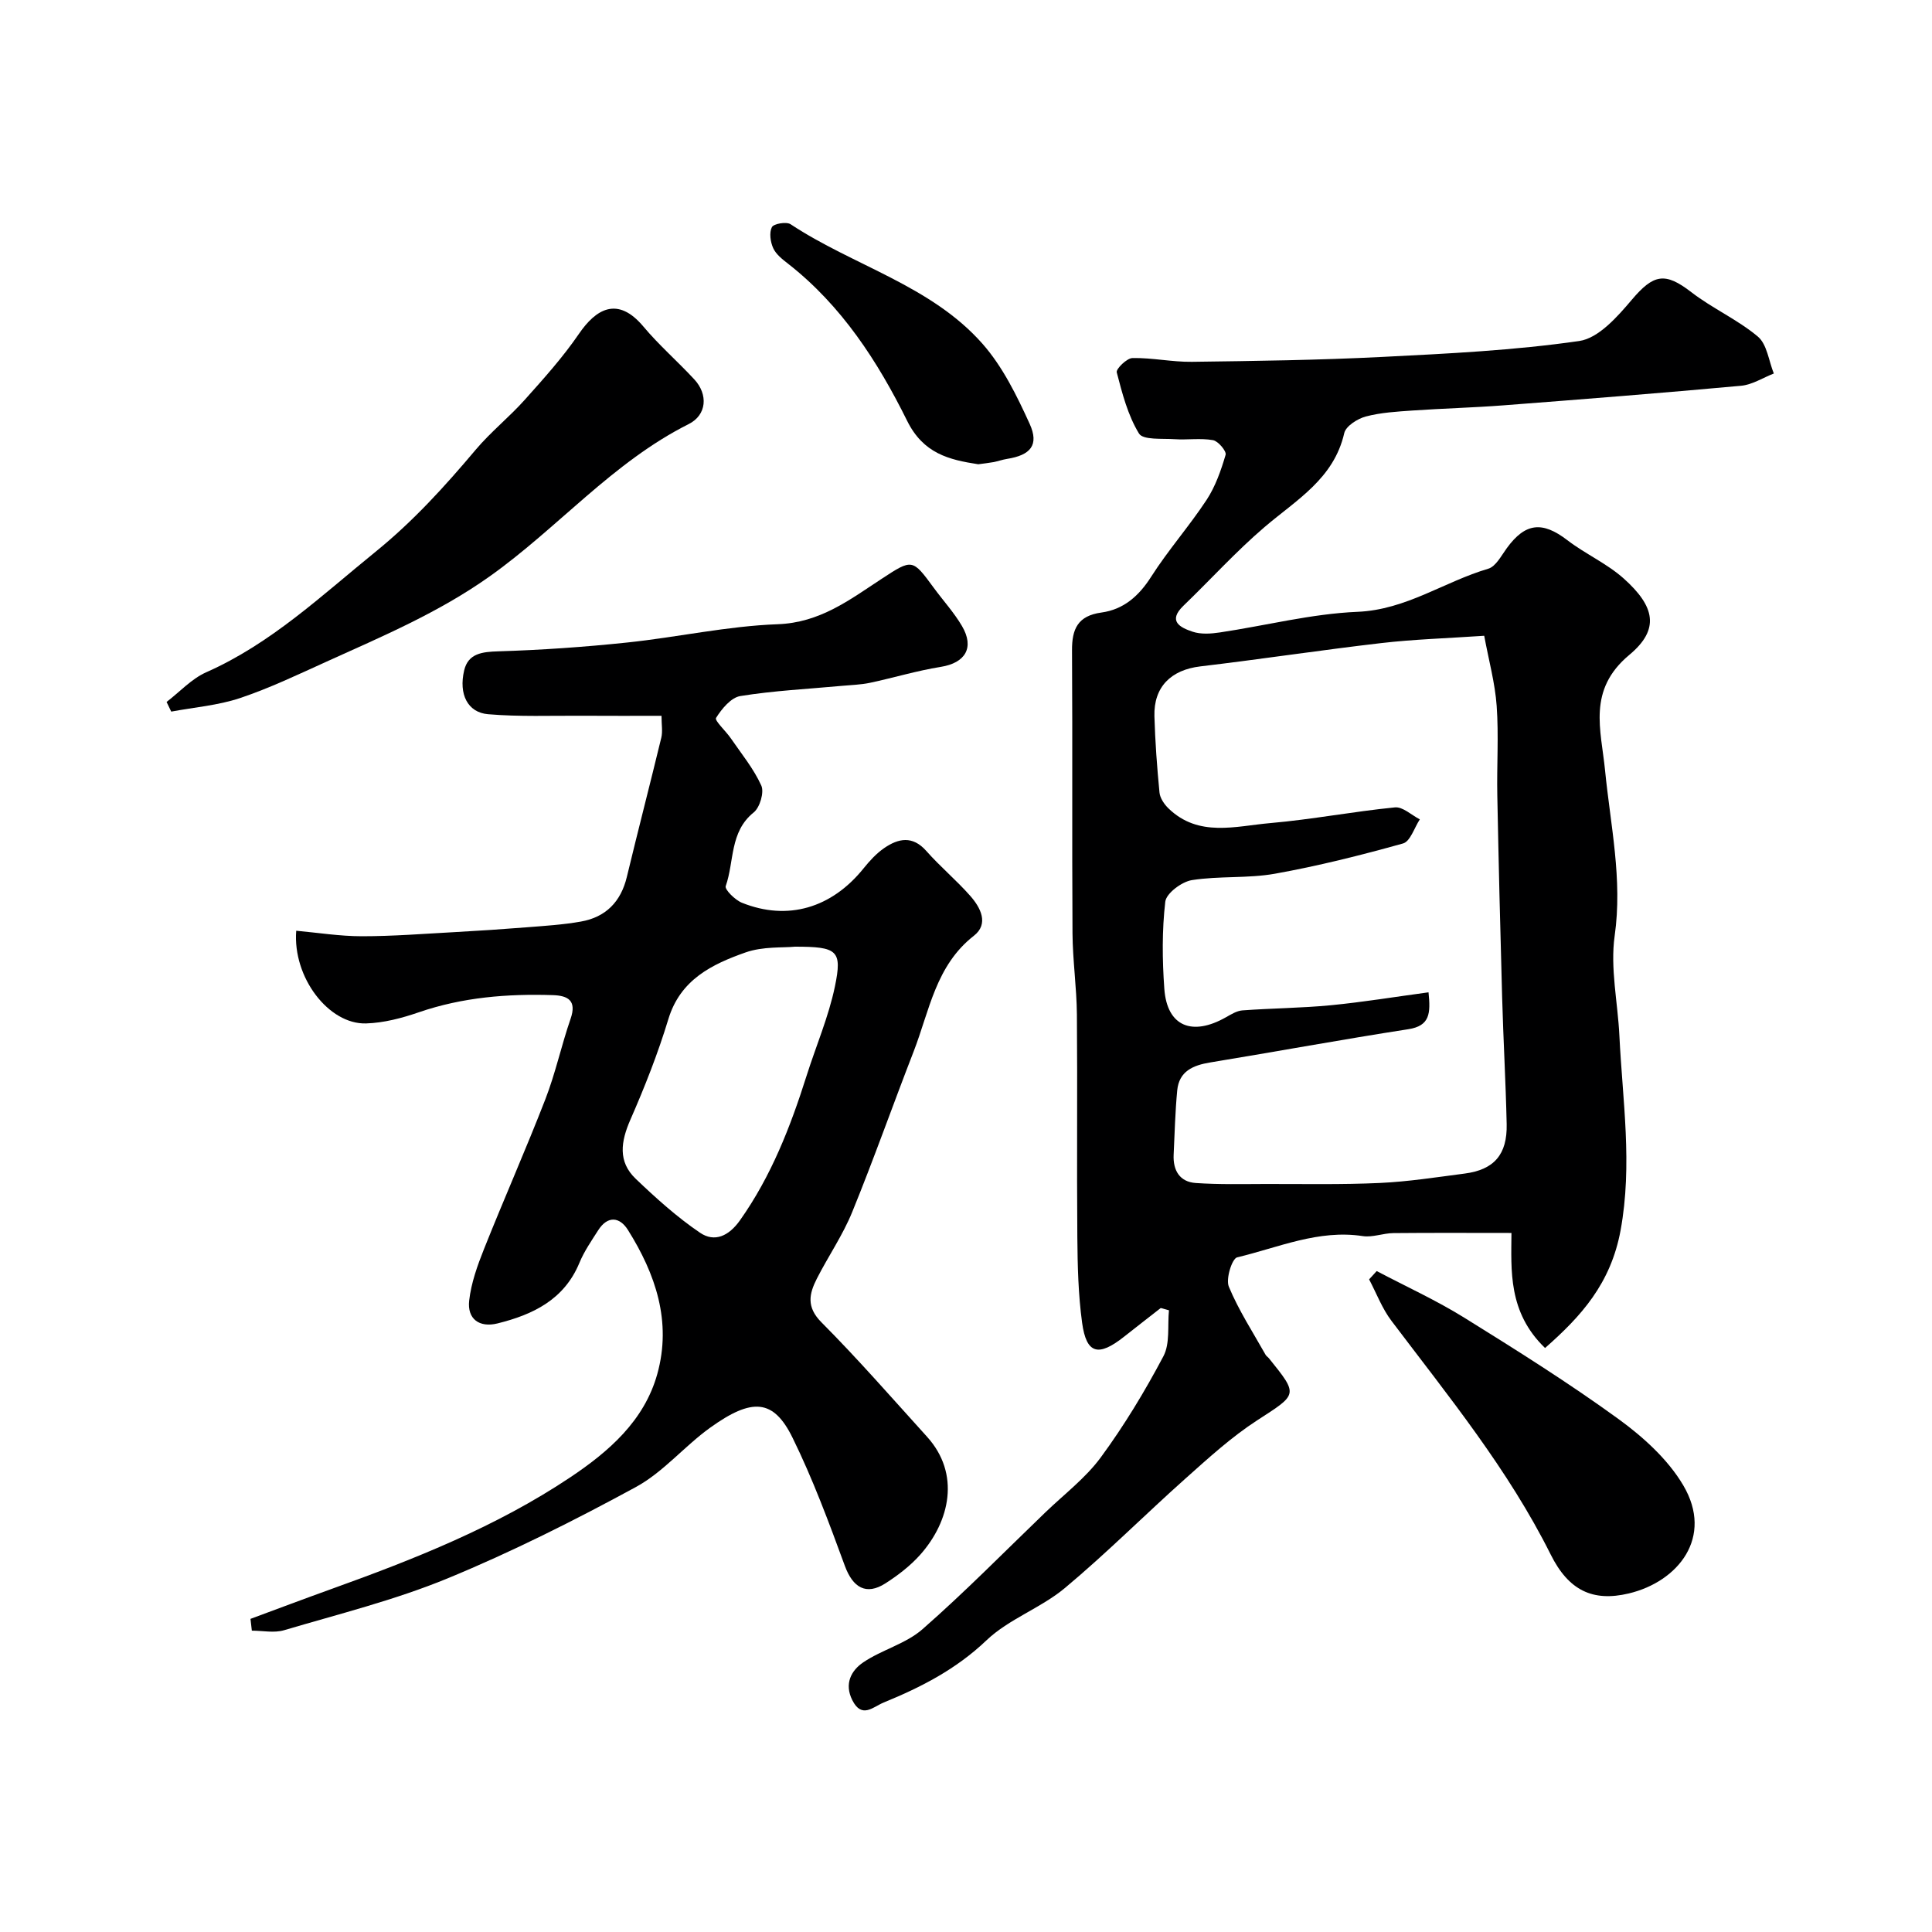 <svg enable-background="new 0 0 400 400" viewBox="0 0 400 400" xmlns="http://www.w3.org/2000/svg"><g fill="#000001"><path d="m319.89 279.09c-7.71-7.41-7-16.15-6.96-23.82-8.41 0-16.43-.05-24.45.03-2.12.02-4.3.93-6.34.62-9.17-1.4-17.46 2.37-26 4.4-1.07.26-2.39 4.48-1.72 6.08 2.04 4.91 4.99 9.44 7.61 14.1.16.28.48.46.69.72 6.17 7.66 5.96 7.4-2.43 12.84-5.33 3.45-10.11 7.83-14.88 12.08-8.39 7.48-16.34 15.47-24.96 22.66-4.96 4.14-11.59 6.4-16.21 10.81-6.27 5.98-13.51 9.7-21.27 12.87-2.18.89-4.54 3.44-6.51-.48-1.71-3.4-.22-6.15 2.27-7.83 3.87-2.62 8.82-3.84 12.26-6.86 8.78-7.69 16.98-16.05 25.4-24.15 3.9-3.76 8.35-7.12 11.52-11.43 4.85-6.6 9.13-13.69 12.96-20.93 1.4-2.64.83-6.31 1.15-9.52-.57-.16-1.13-.31-1.7-.47-2.53 1.98-5.07 3.94-7.58 5.93-5.34 4.23-7.81 3.6-8.7-2.87-.8-5.85-.94-11.82-.99-17.75-.13-15.36.04-30.72-.09-46.08-.05-5.6-.87-11.2-.91-16.8-.12-19.53.02-39.05-.1-58.58-.03-4.44 1.2-7.17 6.08-7.84 4.59-.63 7.76-3.41 10.31-7.42 3.51-5.5 7.88-10.45 11.47-15.9 1.83-2.79 2.99-6.11 3.94-9.34.22-.74-1.54-2.84-2.61-3.03-2.58-.46-5.31-.02-7.97-.2-2.56-.17-6.52.21-7.36-1.18-2.3-3.77-3.47-8.3-4.6-12.66-.18-.71 2.09-2.94 3.25-2.96 4.09-.08 8.2.83 12.29.78 13.13-.17 26.27-.35 39.38-1.01 13.65-.69 27.35-1.35 40.84-3.3 3.99-.58 7.9-5.02 10.87-8.53 4.52-5.34 6.89-5.78 12.33-1.58 4.36 3.37 9.58 5.67 13.78 9.2 1.9 1.6 2.25 5.04 3.3 7.64-2.26.88-4.47 2.33-6.79 2.54-16.38 1.5-32.77 2.79-49.17 4.05-6.25.48-12.53.64-18.79 1.07-3.26.23-6.59.41-9.72 1.24-1.73.46-4.14 1.99-4.47 3.45-2.16 9.45-9.89 13.8-16.47 19.42-5.92 5.05-11.18 10.88-16.8 16.29-3.37 3.24-.64 4.55 1.85 5.39 1.72.58 3.81.44 5.67.16 9.51-1.42 18.97-3.87 28.52-4.27 10.08-.43 17.95-6.25 27.04-8.92 1.57-.46 2.7-2.69 3.84-4.25 3.84-5.28 7.36-5.63 12.53-1.67 3.74 2.87 8.22 4.84 11.7 7.96 6.43 5.76 7.52 10.49 1.15 15.79-8.74 7.28-5.86 15.49-5.03 23.91 1.12 11.38 3.65 22.57 1.99 34.26-.95 6.72.65 13.79.98 20.71.65 13.41 2.75 26.62.24 40.29-2.04 11.01-8.15 17.76-15.63 24.34zm-24.13-73.64c.44 4.36.32 6.94-4.2 7.64-13.69 2.12-27.32 4.63-41 6.88-3.56.58-6.45 1.82-6.83 5.79-.42 4.42-.53 8.87-.74 13.31-.15 3.25 1.25 5.63 4.58 5.86 4.83.33 9.69.21 14.53.2 7.86-.01 15.74.15 23.58-.21 5.88-.27 11.74-1.19 17.59-1.95 6.06-.79 8.81-3.94 8.67-10.23-.19-8.77-.7-17.53-.94-26.3-.39-13.93-.73-27.87-1-41.8-.12-6.16.31-12.36-.13-18.49-.34-4.75-1.64-9.43-2.58-14.52-7.81.53-14.58.73-21.29 1.51-12.51 1.45-24.98 3.35-37.49 4.83-6.04.72-9.67 4.22-9.5 10.32.15 5.27.54 10.54 1.05 15.79.11 1.15.97 2.42 1.84 3.27 6.26 6.08 13.93 3.68 21.12 3.06 8.62-.75 17.17-2.4 25.79-3.25 1.62-.16 3.43 1.6 5.15 2.48-1.14 1.73-1.97 4.57-3.48 4.99-8.74 2.44-17.57 4.66-26.5 6.26-5.64 1.01-11.55.43-17.22 1.33-2.1.34-5.29 2.72-5.5 4.46-.69 5.94-.63 12.04-.2 18.03.57 7.9 5.85 9.81 12.71 5.93 1.09-.61 2.27-1.36 3.45-1.45 6.11-.45 12.26-.48 18.36-1.07 6.67-.65 13.27-1.74 20.18-2.67z"/><path d="m51.86 335.17c5.56-2.06 11.11-4.15 16.69-6.16 17.22-6.19 34.23-12.93 49.51-23.14 7.92-5.3 15.32-11.66 18.03-21.41 3.01-10.84-.36-20.69-6.09-29.82-1.7-2.71-4.19-3-6.15.07-1.4 2.19-2.91 4.37-3.89 6.75-3.16 7.63-9.62 10.72-16.95 12.54-3.76.93-6.31-.91-5.87-4.74.41-3.63 1.7-7.24 3.07-10.67 4.13-10.37 8.66-20.59 12.7-31 2.1-5.41 3.32-11.16 5.22-16.65 1.32-3.79-.54-4.81-3.67-4.91-9.42-.3-18.68.44-27.71 3.54-3.51 1.21-7.27 2.21-10.95 2.32-7.73.24-15.23-9.52-14.47-19.19 4.52.41 9.05 1.14 13.59 1.14 6.43 0 12.86-.51 19.29-.86 4.94-.27 9.87-.6 14.8-.99 3.76-.3 7.55-.53 11.26-1.19 5.14-.91 8.27-4.08 9.51-9.24 2.32-9.63 4.81-19.22 7.14-28.85.3-1.26.04-2.65.04-4.51-5.51 0-10.93.03-16.34-.01-6.53-.04-13.09.23-19.58-.32-4.2-.36-6.11-4.12-4.94-9.07.83-3.51 3.7-3.85 7.09-3.95 8.88-.27 17.77-.89 26.62-1.82 10.42-1.09 20.76-3.41 31.19-3.79 8.77-.32 14.89-5.04 21.52-9.39 6.39-4.19 6.38-4.18 10.82 1.87 1.93 2.63 4.17 5.08 5.82 7.88 2.65 4.5.69 7.66-4.39 8.47-4.94.79-9.76 2.26-14.66 3.3-1.91.4-3.89.45-5.84.63-7 .65-14.06.99-20.99 2.11-1.93.31-3.86 2.65-5.03 4.53-.34.55 2.01 2.7 3.03 4.18 2.21 3.22 4.75 6.31 6.34 9.82.63 1.39-.3 4.54-1.57 5.56-5.02 4.03-4 10.16-5.8 15.26-.25.7 1.94 2.88 3.37 3.45 9.47 3.8 18.56 1.09 25.16-7.11 1.25-1.55 2.64-3.08 4.26-4.2 2.95-2.03 5.89-2.65 8.75.59s6.22 6.04 9.08 9.28c2.15 2.43 3.92 5.8.76 8.27-7.91 6.17-9.2 15.54-12.47 23.96-4.3 11.06-8.24 22.26-12.72 33.24-1.95 4.79-4.95 9.14-7.31 13.77-1.59 3.13-2.24 5.87.94 9.06 7.57 7.61 14.64 15.72 21.85 23.68 6.97 7.69 4.75 17.51-1.38 24.42-2.05 2.3-4.6 4.27-7.21 5.94-4 2.57-6.76.88-8.41-3.61-3.29-8.97-6.63-17.99-10.84-26.55-3.94-8.01-8.35-8.32-17.08-2.04-5.31 3.82-9.68 9.18-15.34 12.26-12.69 6.9-25.66 13.42-39 18.92-10.91 4.49-22.5 7.37-33.85 10.73-2.05.61-4.44.09-6.67.09-.11-.82-.19-1.63-.28-2.44zm112.71-139.17c-2.44.25-6.61-.08-10.21 1.19-6.95 2.45-13.5 5.62-15.98 13.8-2.15 7.09-4.89 14.04-7.87 20.84-1.97 4.51-2.62 8.66 1.1 12.22 4.19 4 8.55 7.94 13.33 11.18 3.01 2.04 5.96.68 8.26-2.57 6.47-9.14 10.45-19.36 13.79-29.92 1.95-6.17 4.56-12.2 5.87-18.5 1.55-7.48.53-8.24-8.29-8.24z"/><path d="m34.49 145.33c2.72-2.08 5.16-4.79 8.2-6.14 13.44-5.95 23.85-15.86 35.06-24.95 7.84-6.36 14.35-13.55 20.74-21.13 3.1-3.68 6.93-6.73 10.14-10.32 3.93-4.39 7.91-8.82 11.23-13.67 3.5-5.11 7.98-7.91 13.35-1.51 3.24 3.87 7.1 7.22 10.54 10.94 2.89 3.12 2.6 7.37-1.18 9.26-15.77 7.91-27.1 21.54-41.24 31.56-10.49 7.44-22.12 12.36-33.67 17.59-5.92 2.68-11.82 5.51-17.97 7.57-4.55 1.52-9.48 1.91-14.24 2.8-.31-.66-.63-1.33-.96-2z"/><path d="m285.03 263.16c6.07 3.2 12.35 6.06 18.16 9.67 10.79 6.7 21.57 13.47 31.84 20.92 5.15 3.74 10.29 8.38 13.47 13.77 6.34 10.74-1.04 19.95-11.29 22.39-7.45 1.77-12.45-.63-16.15-8.05-8.81-17.66-21.19-32.8-32.97-48.39-1.94-2.56-3.11-5.71-4.63-8.59.52-.58 1.04-1.15 1.57-1.72z"/><path d="m202.54 96.12c-6.06-.93-11.37-2.21-14.73-9-6.09-12.3-13.56-23.85-24.65-32.52-1.17-.91-2.49-1.94-3.07-3.21-.59-1.29-.86-3.22-.28-4.36.37-.72 3.01-1.18 3.88-.6 13.04 8.62 29.05 12.65 39.72 24.74 4.18 4.74 7.12 10.76 9.77 16.58 2 4.4.18 6.49-4.68 7.26-.96.15-1.88.49-2.83.67-.98.18-1.97.28-3.13.44z"/></g></svg>